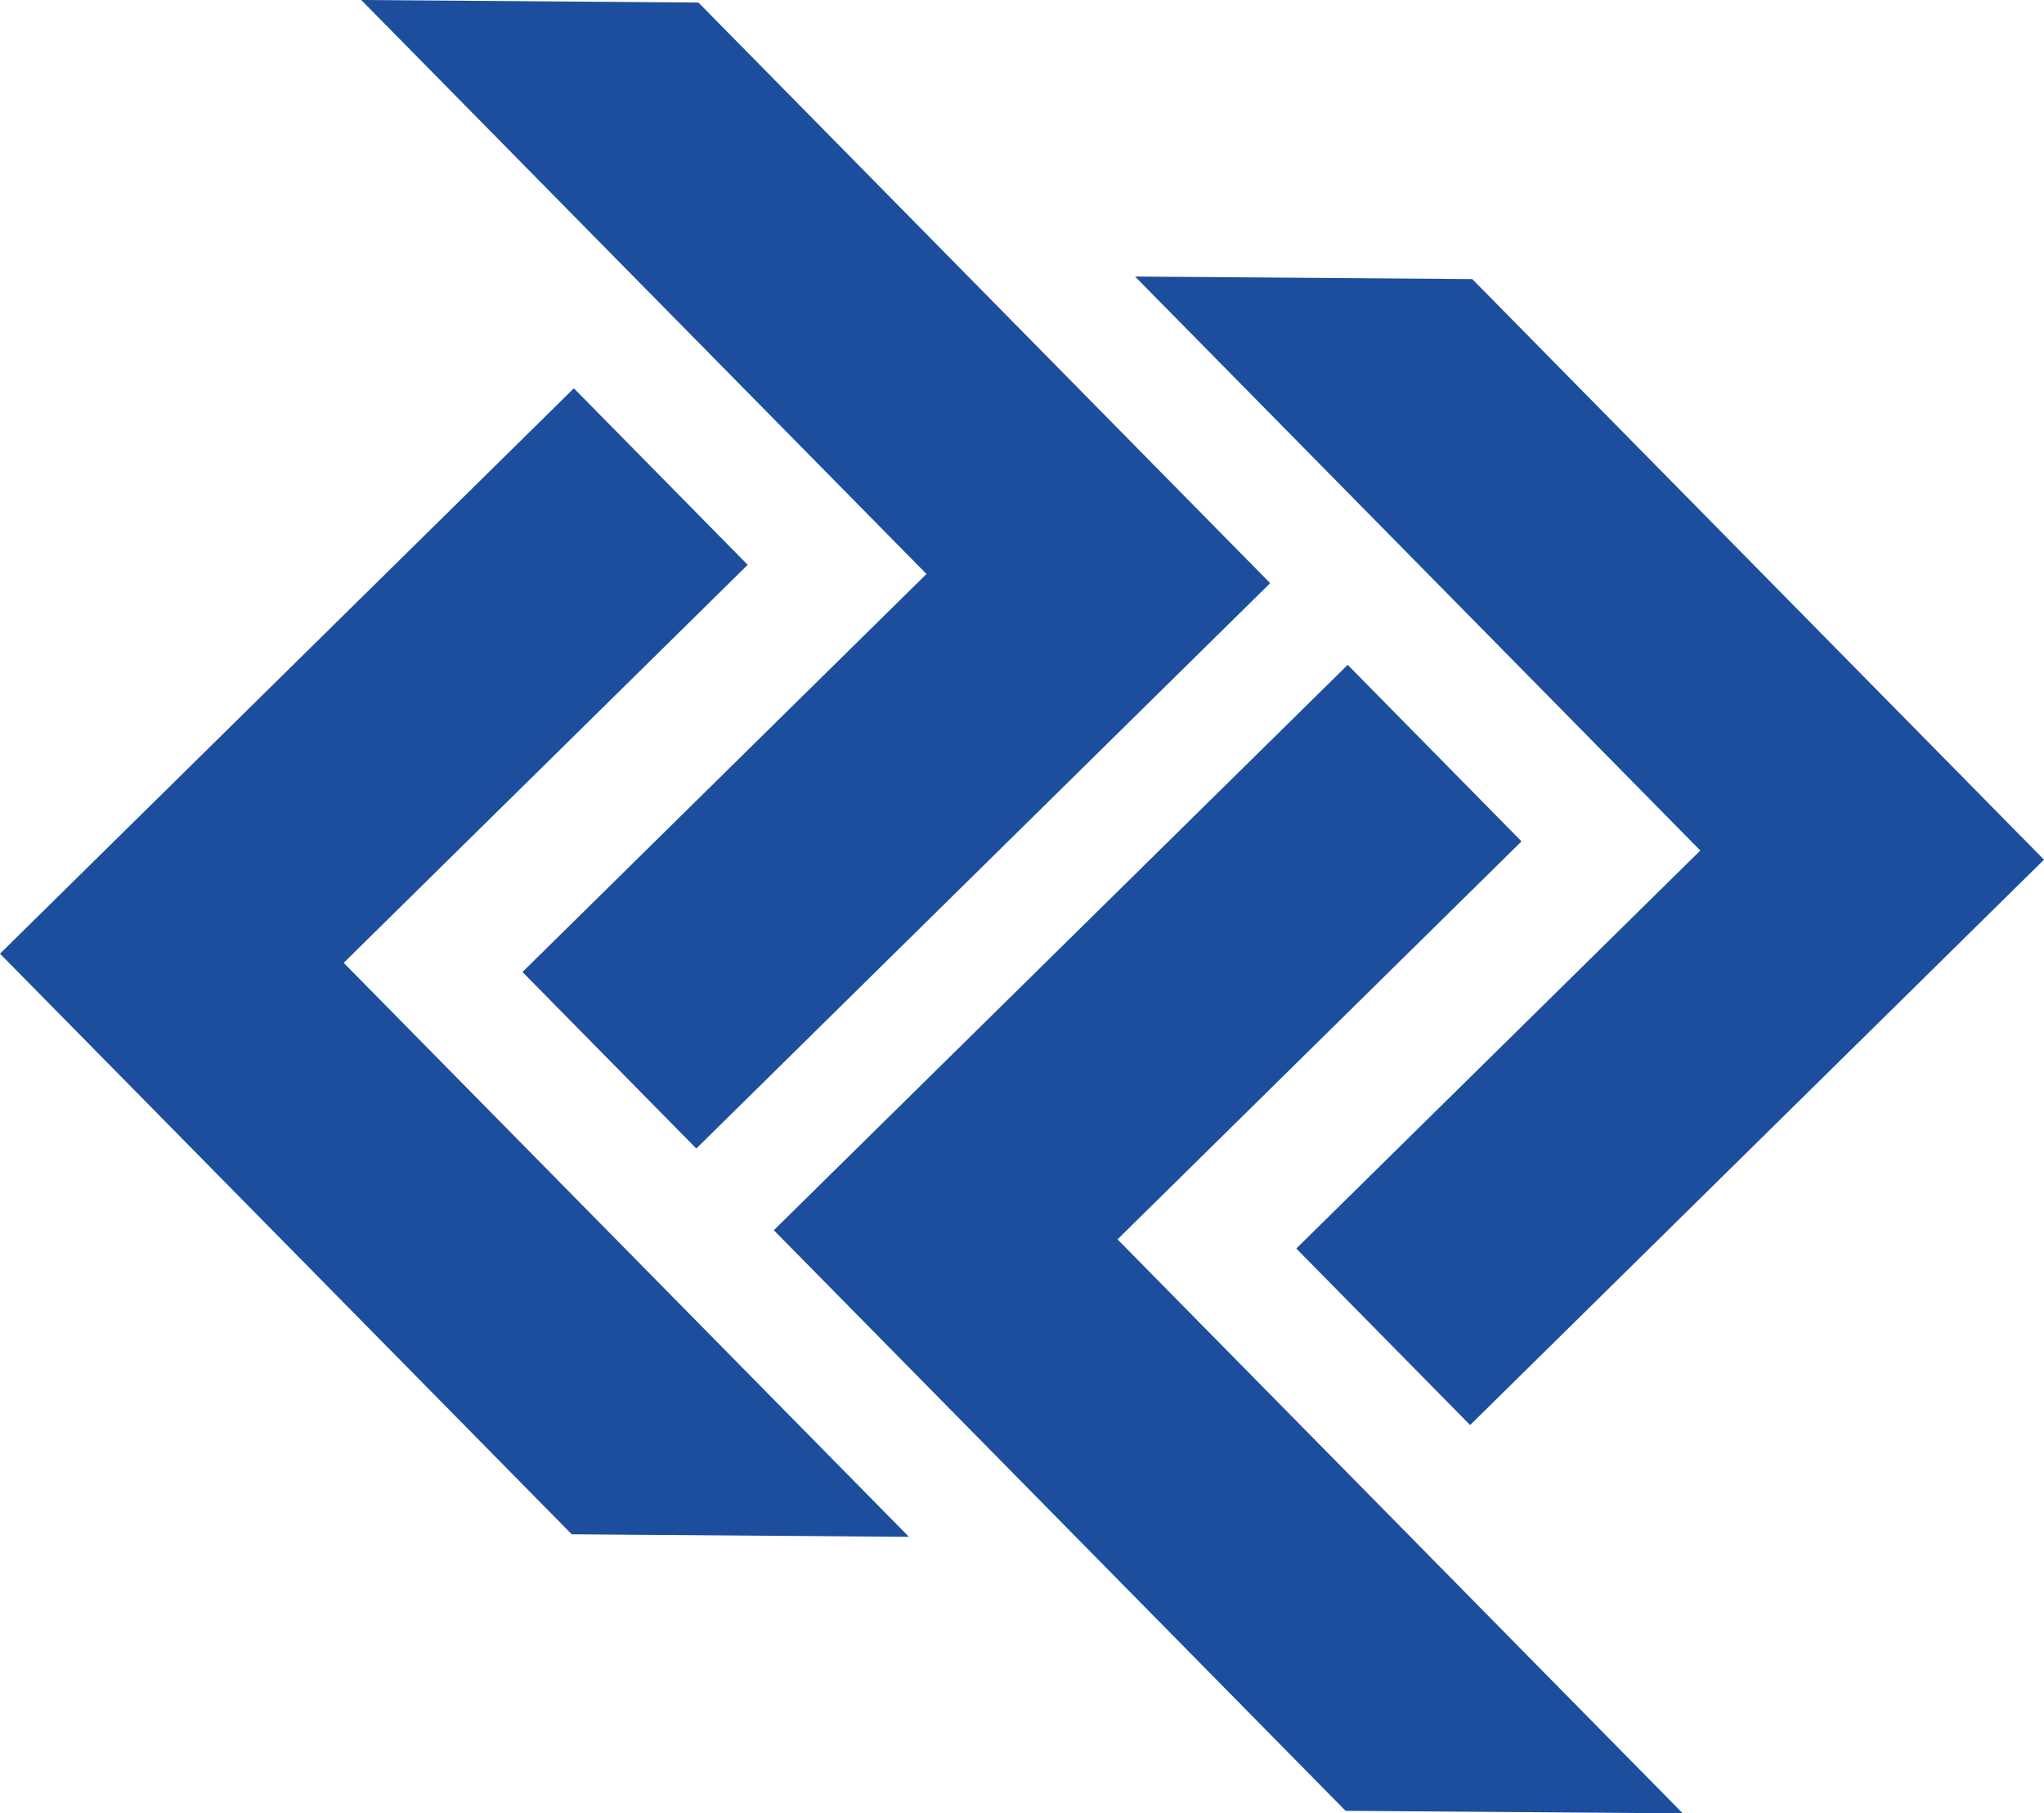 <svg version="1.1" xmlns="http://www.w3.org/2000/svg" xmlns:xlink="http://www.w3.org/1999/xlink" x="0px" y="0px"
	 width="129.905px" height="115.223px" viewBox="0 0 129.905 115.223"
	 style="enable-background:new 0 0 129.905 115.223;" xml:space="preserve">
<g>
</g>
<g>
	<g>
		<path style="fill:#1C4E9D;" d="M93.568,17.733l36.337,36.892L93.433,90.549L82.386,79.333
			l25.676-25.29L72.138,17.571L93.568,17.733z M96.699,53.461l-11.047-11.216
			L49.18,78.169l36.337,36.892l21.43,0.162L71.023,78.751L96.699,53.461z
			 M47.519,35.89L36.472,24.674L0,60.598l36.337,36.892l21.43,0.162L21.843,61.179
			L47.519,35.89z M33.206,61.762l11.047,11.216l36.472-35.924L44.388,0.162L22.958,0
			l35.924,36.472L33.206,61.762z"/>
	</g>
</g>
</svg>
